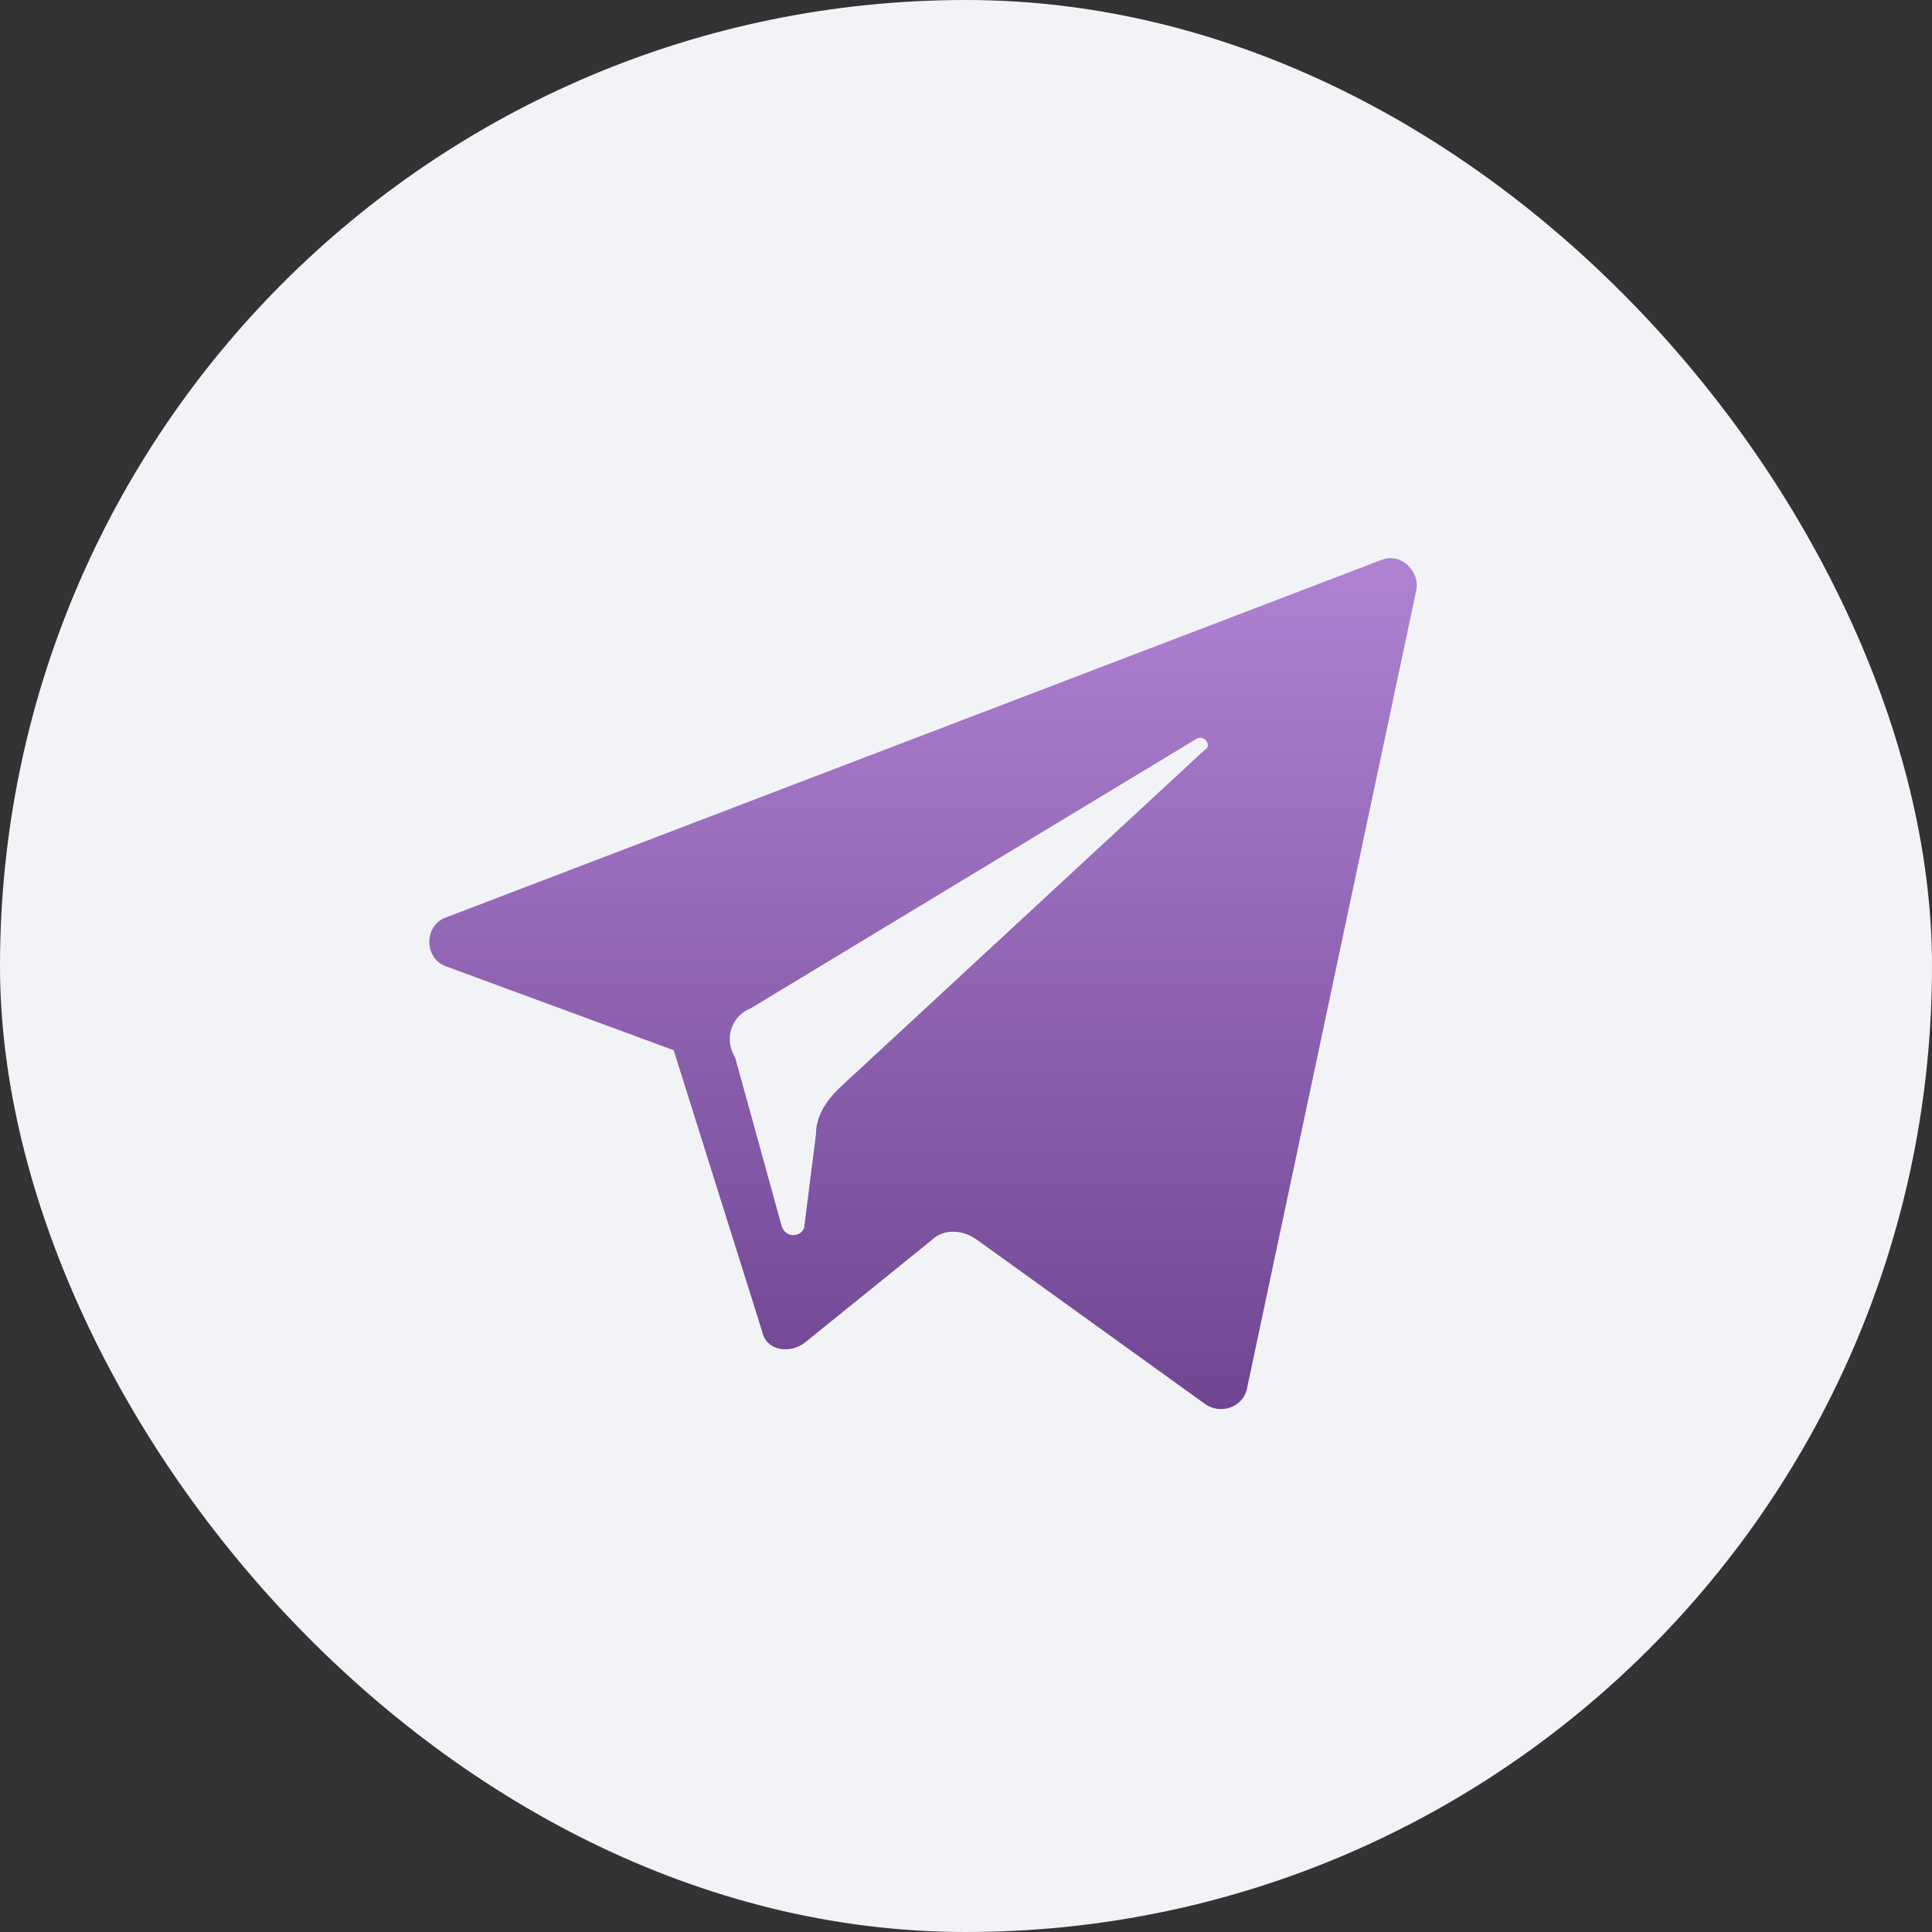 <?xml version="1.0" encoding="UTF-8"?> <svg xmlns="http://www.w3.org/2000/svg" width="45" height="45" viewBox="0 0 45 45" fill="none"><rect x="0" y="0" width="45" height="45" fill="#333333" stroke="none"/><rect width="45" height="45" rx="22.5" fill="#F2F3F7"></rect><path d="M10.403 22.513L15.691 24.461L17.752 31.013C17.842 31.456 18.38 31.544 18.738 31.279L21.696 28.888C21.965 28.622 22.413 28.622 22.771 28.888L28.059 32.695C28.417 32.961 28.955 32.784 29.045 32.341L32.988 13.748C33.078 13.306 32.63 12.863 32.181 13.04L10.403 21.363C9.866 21.54 9.866 22.336 10.403 22.513ZM17.483 23.487L27.88 17.201C28.059 17.113 28.238 17.378 28.059 17.467L19.545 25.347C19.276 25.612 19.007 25.966 19.007 26.409L18.738 28.534C18.738 28.8 18.29 28.888 18.2 28.534L17.125 24.638C16.856 24.196 17.035 23.664 17.483 23.487Z" fill="url(#paint0_linear_1_517)"></path><defs><linearGradient id="paint0_linear_1_517" x1="21.464" y1="13" x2="21.464" y2="32.82" gradientUnits="userSpaceOnUse"><stop stop-color="#AF82D3"></stop><stop offset="1" stop-color="#704592"></stop></linearGradient></defs></svg> 